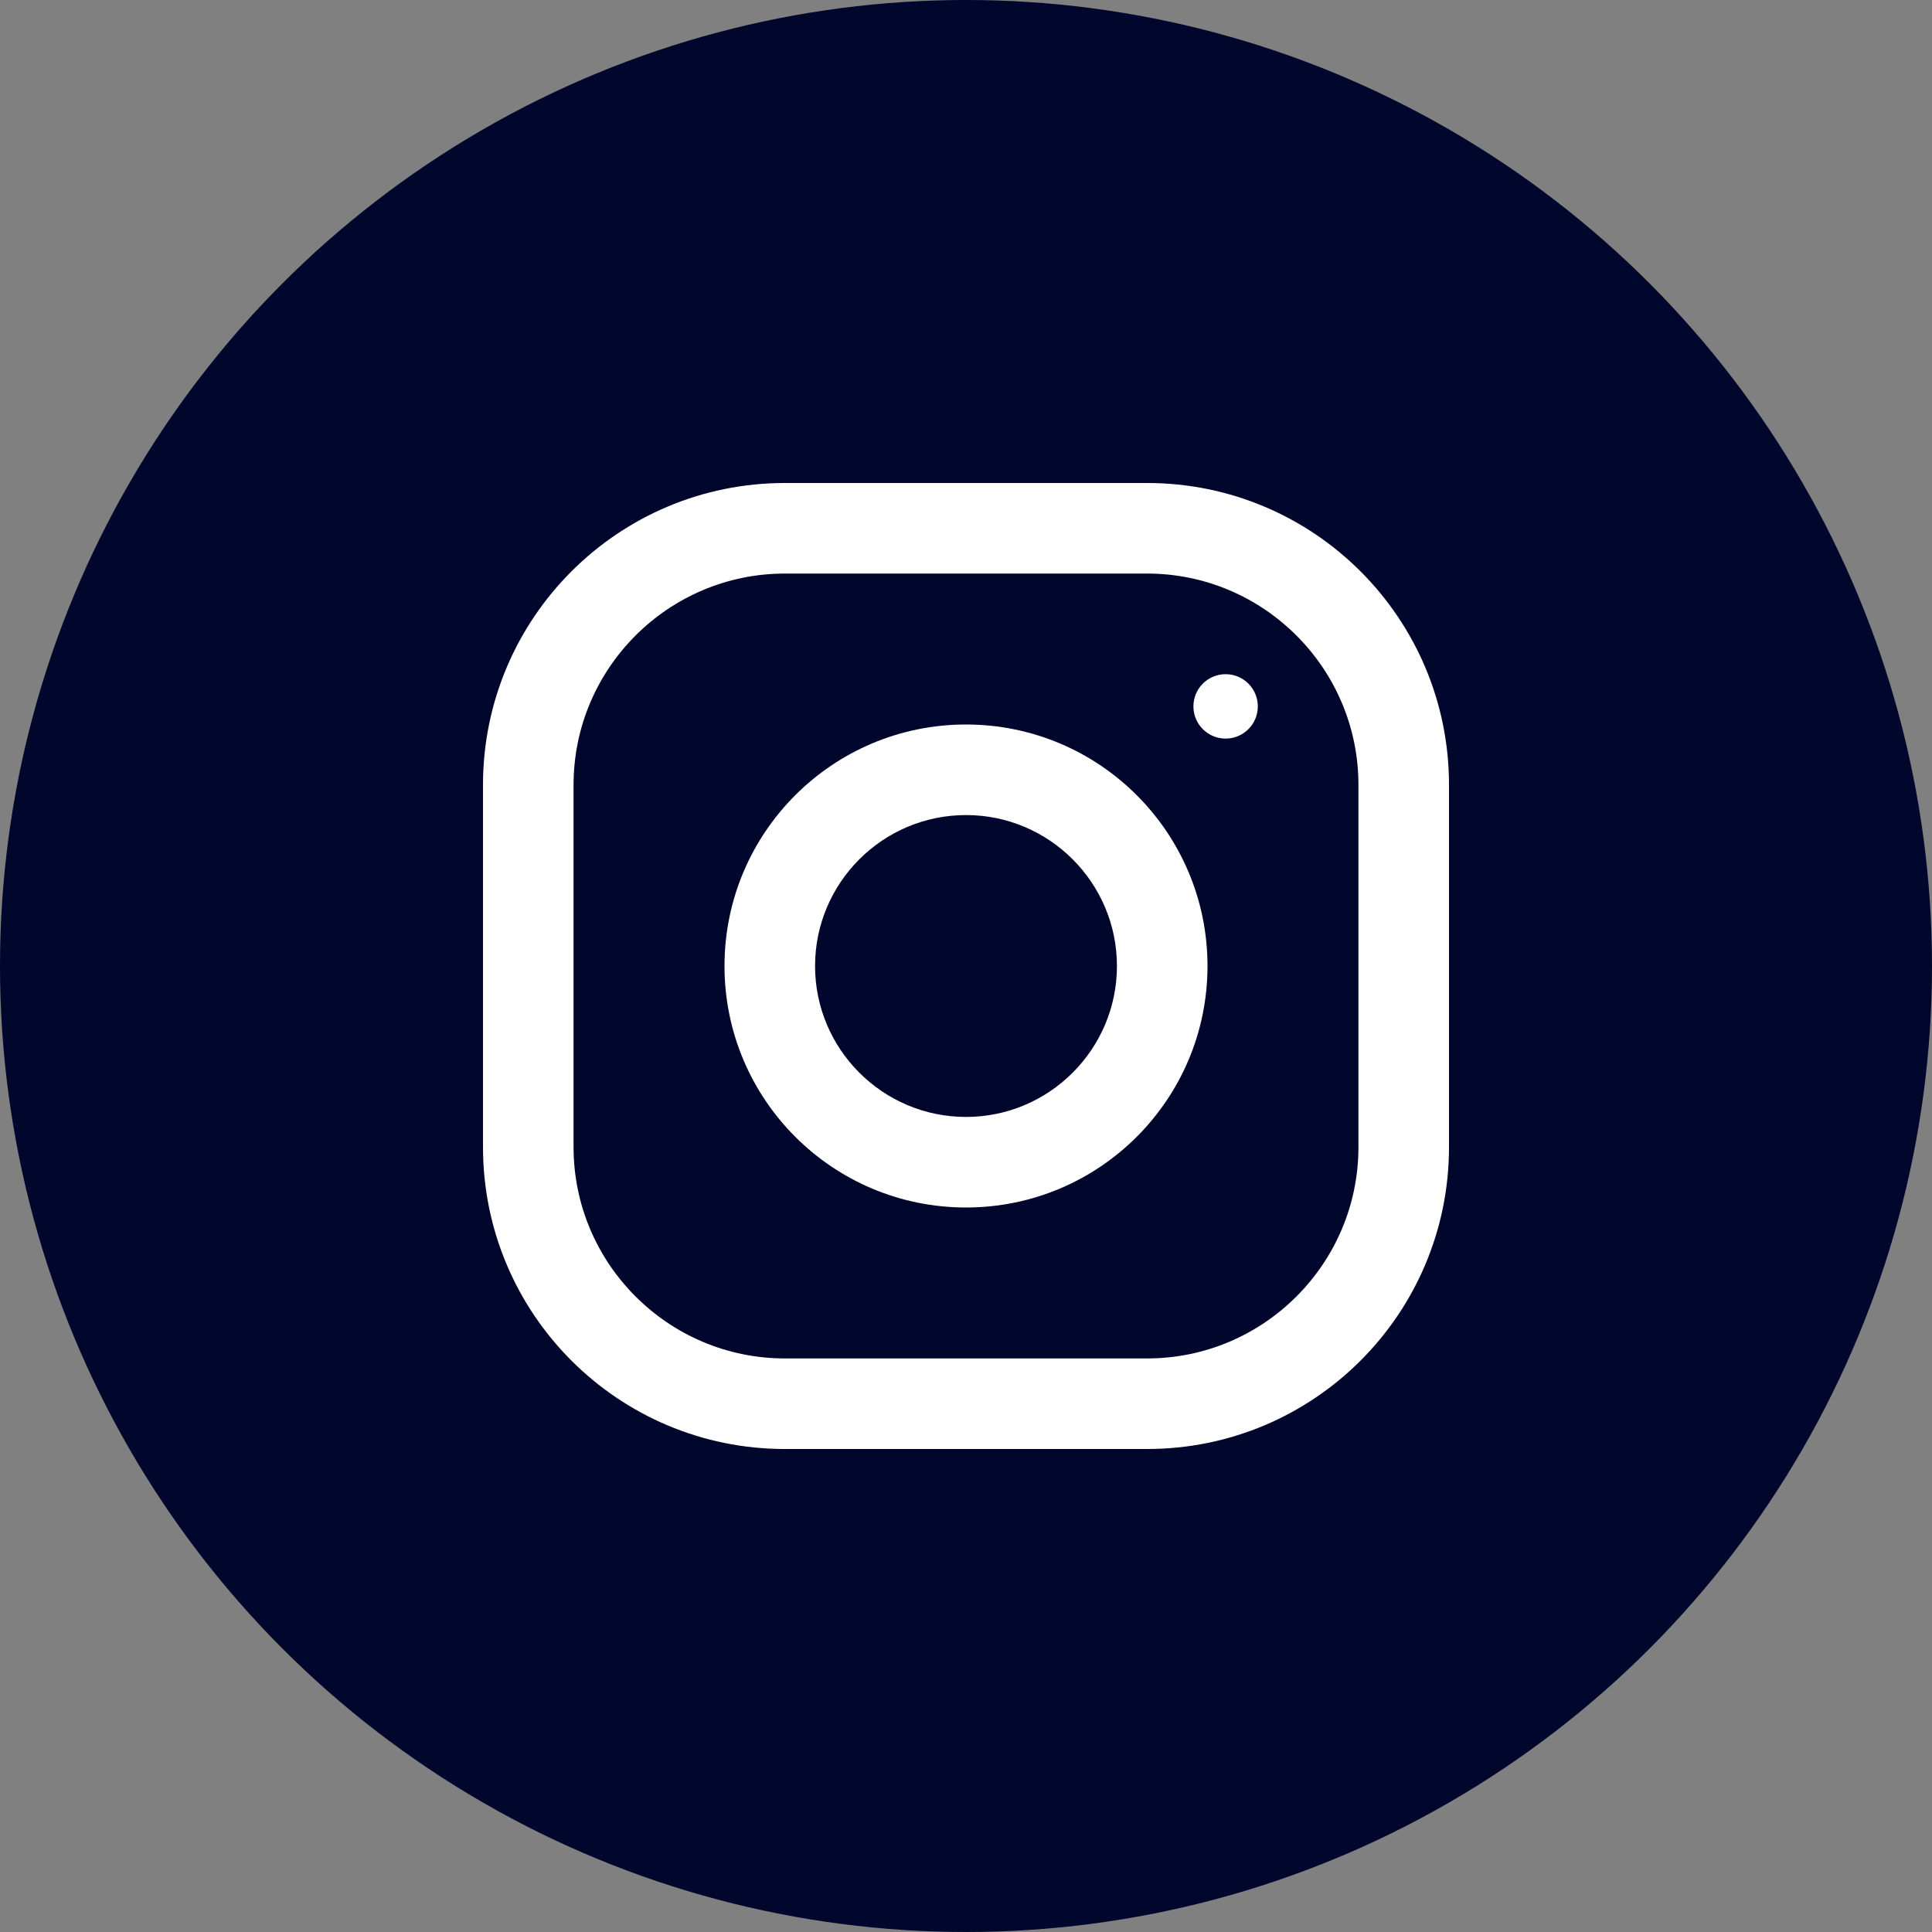 <svg width="24" height="24" viewBox="0 0 24 24" fill="none" xmlns="http://www.w3.org/2000/svg">
<rect x="0" y="0" width="24" height="24" fill="#808080" stroke="none"/>
<circle cx="12" cy="12" r="12" fill="#01062C"/>
<g clip-path="url(#clip0_605_355)">
<path d="M14.25 6H9.75C7.679 6 6 7.679 6 9.75V14.25C6 16.321 7.679 18 9.75 18H14.25C16.321 18 18 16.321 18 14.25V9.75C18 7.679 16.321 6 14.25 6ZM16.875 14.25C16.875 15.697 15.697 16.875 14.25 16.875H9.75C8.303 16.875 7.125 15.697 7.125 14.25V9.75C7.125 8.303 8.303 7.125 9.75 7.125H14.25C15.697 7.125 16.875 8.303 16.875 9.75V14.25Z" fill="white"/>
<path d="M12 9C10.343 9 9 10.343 9 12C9 13.657 10.343 15 12 15C13.657 15 15 13.657 15 12C15 10.343 13.657 9 12 9ZM12 13.875C10.966 13.875 10.125 13.034 10.125 12C10.125 10.966 10.966 10.125 12 10.125C13.034 10.125 13.875 10.966 13.875 12C13.875 13.034 13.034 13.875 12 13.875Z" fill="white"/>
<path d="M15.225 9.175C15.446 9.175 15.625 8.996 15.625 8.775C15.625 8.554 15.446 8.375 15.225 8.375C15.004 8.375 14.825 8.554 14.825 8.775C14.825 8.996 15.004 9.175 15.225 9.175Z" fill="white"/>
</g>
<defs>
<clipPath id="clip0_605_355">
<rect width="12" height="12" fill="white" transform="translate(6 6)"/>
</clipPath>
</defs>
</svg>
